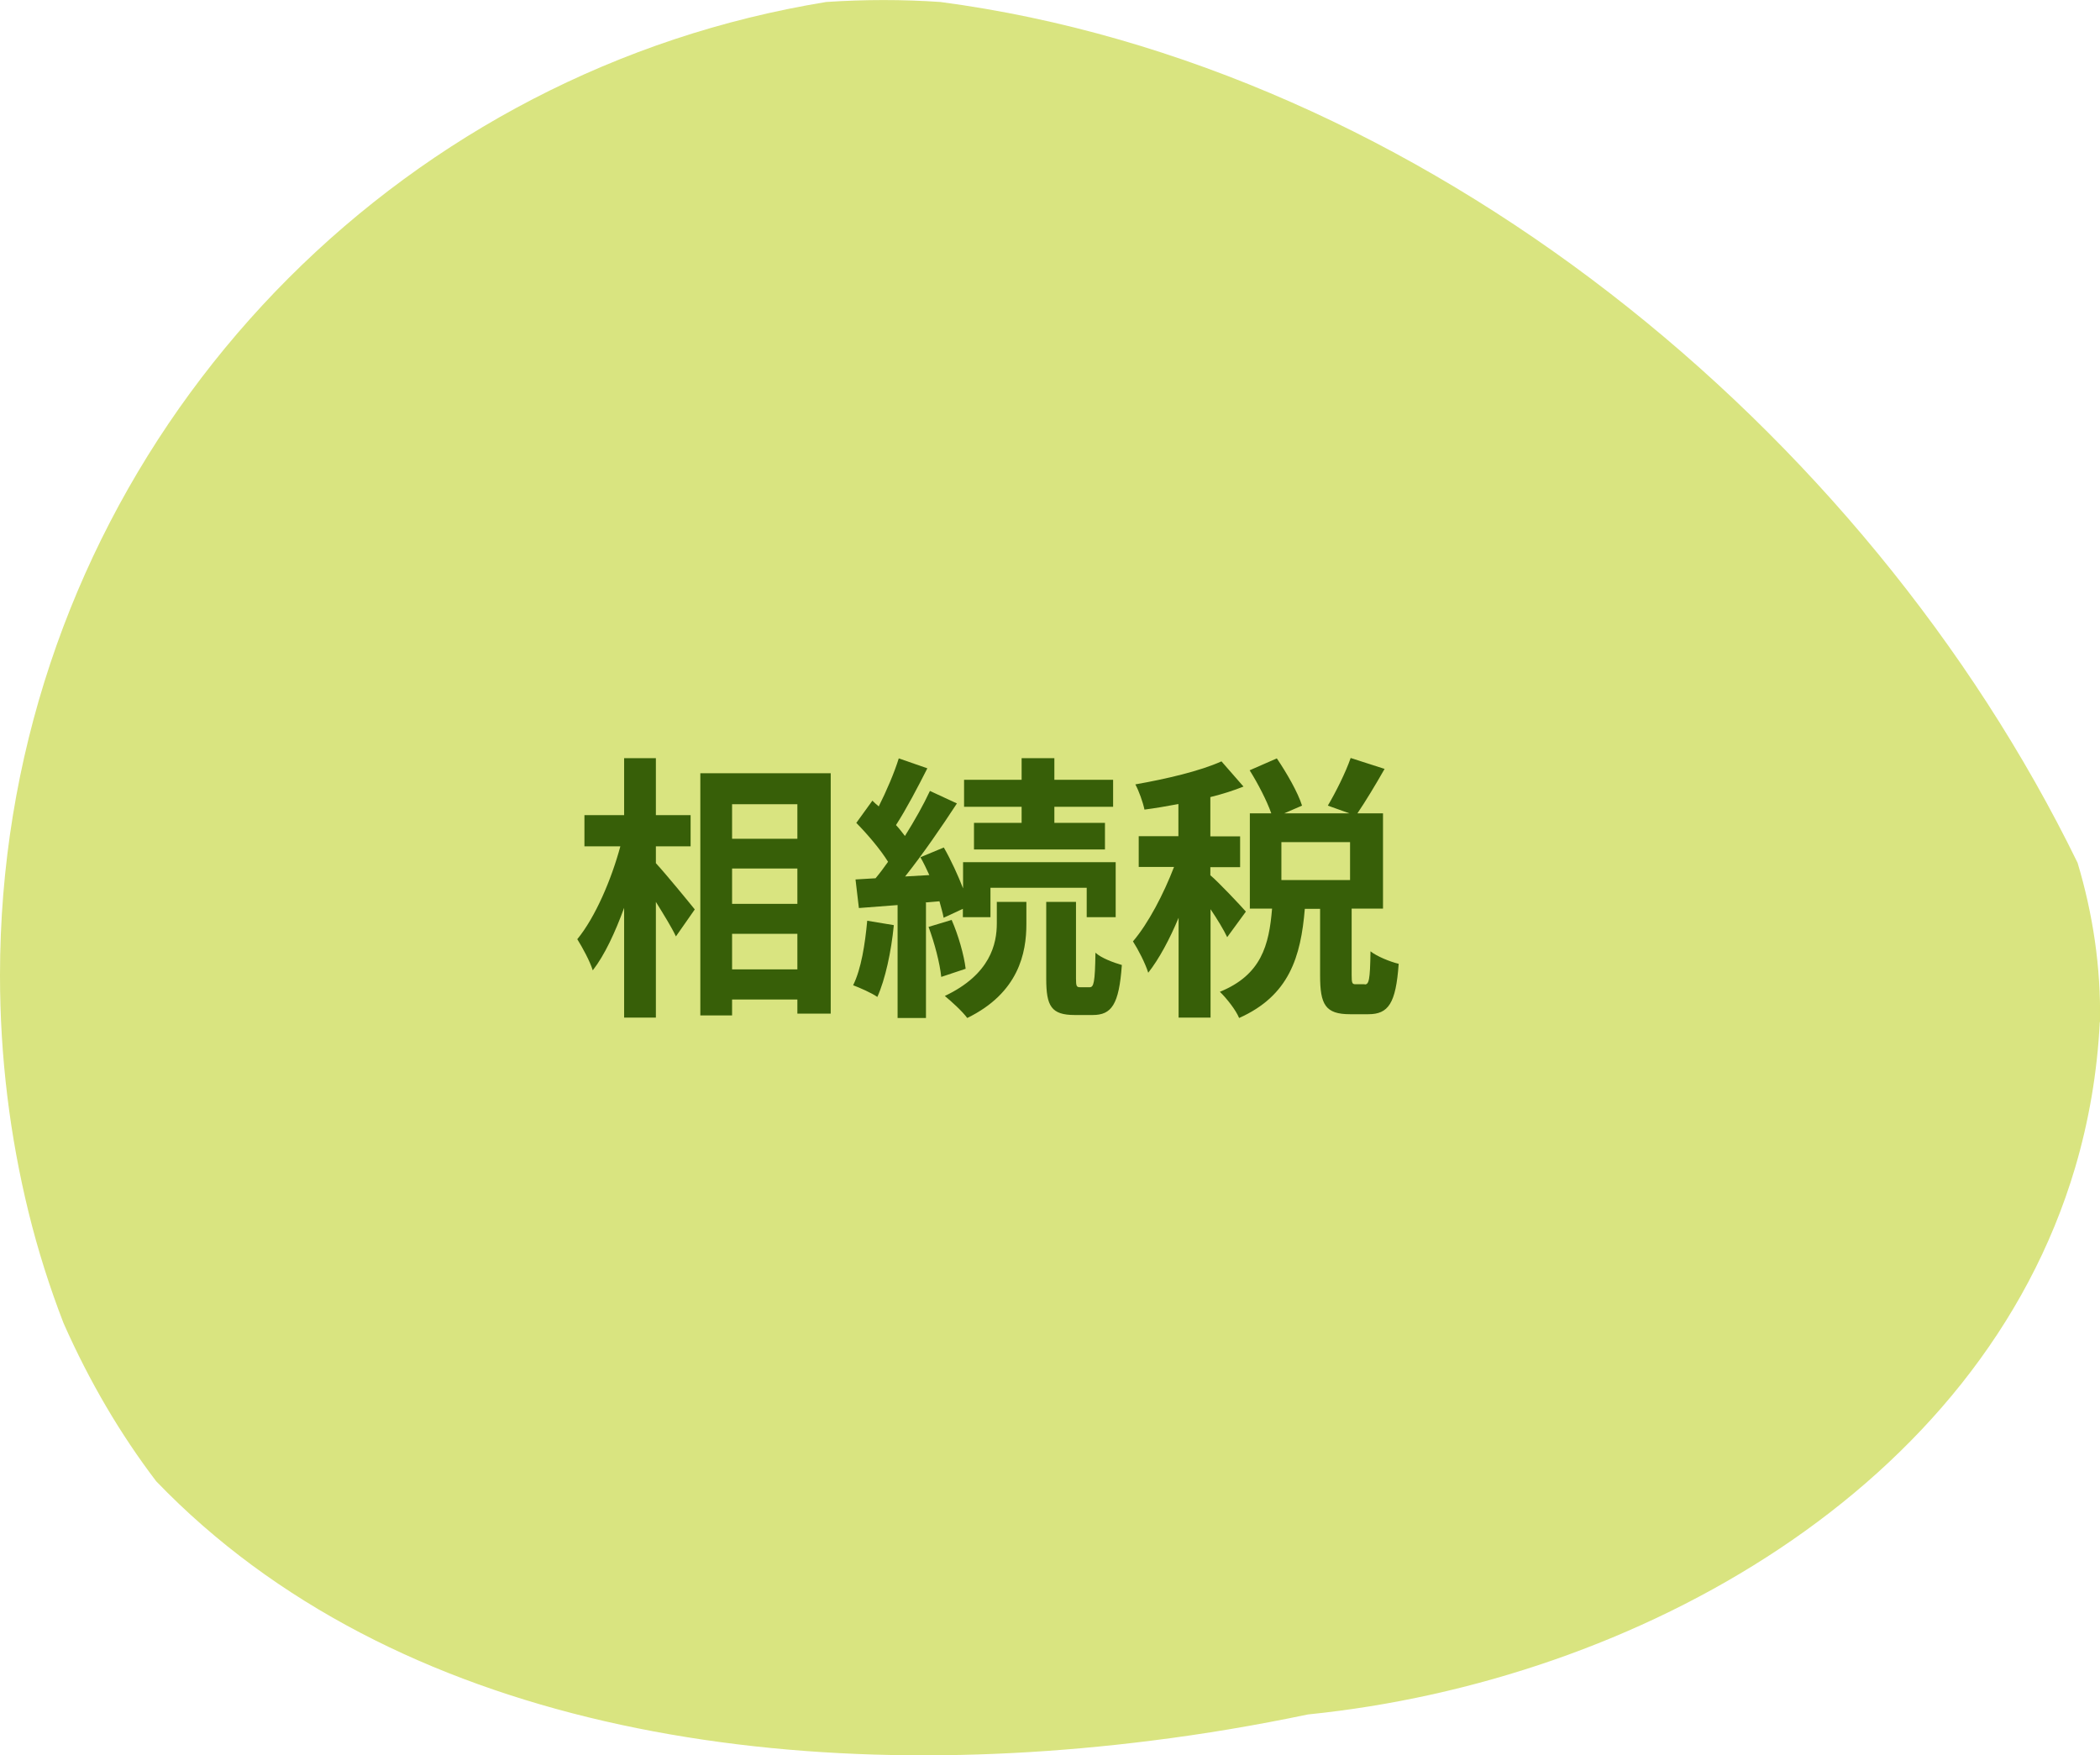 <svg viewBox="0 0 105.82 88.44" xmlns="http://www.w3.org/2000/svg"><path d="m105.81 51.49c-.13 2.58-.56 5.02-1.24 7.33-4.78 16.16-22.07 25.88-38.66 27.56-2.59.54-5.23.99-7.89 1.32-18.6 2.35-38.16-.61-50.15-13.07-1.81-2.38-3.37-5.03-4.67-7.97-.7-1.81-1.29-3.67-1.76-5.58-.94-3.83-1.44-7.82-1.44-11.94 0-21.96 14.24-40.59 33.98-47.16 2.47-.82 5.02-1.45 7.65-1.88 1.94-.13 3.86-.13 5.76 0 24.23 3.21 46.59 21.43 57.3 43.37.77 2.57 1.18 5.25 1.13 8.03z" fill="#d9e480"/><g fill="#375f08"><path d="m33.05 43.49c.49.53 1.68 1.98 1.96 2.33l-.95 1.36c-.21-.45-.62-1.11-1.01-1.74v5.83h-1.6v-5.53c-.45 1.23-.98 2.38-1.58 3.15-.15-.48-.52-1.15-.78-1.57.91-1.11 1.72-3.01 2.17-4.68h-1.81v-1.57h2v-2.87h1.6v2.87h1.75v1.57h-1.75zm8.81-4.54v12.12h-1.68v-.71h-3.29v.8h-1.6v-12.2h6.57zm-4.97 1.57v1.74h3.29v-1.74zm0 3.24v1.78h3.29v-1.78zm3.29 5.08v-1.79h-3.29v1.79z"/><path d="m45.04 46.62c-.13 1.33-.43 2.72-.83 3.61-.28-.2-.88-.46-1.22-.59.41-.83.6-2.07.71-3.25l1.33.22zm1.62-1.13v5.8h-1.43v-5.69l-1.95.15-.17-1.44 1.01-.06c.21-.25.42-.53.63-.83-.39-.63-1.04-1.39-1.6-1.96l.81-1.12c.1.1.21.2.32.29.39-.77.79-1.71 1.01-2.42l1.44.5c-.49.97-1.07 2.07-1.58 2.86.17.18.32.38.45.55.49-.78.94-1.58 1.26-2.27l1.36.63c-.77 1.18-1.72 2.56-2.61 3.68l1.22-.07c-.14-.31-.29-.62-.45-.9l1.18-.49c.36.63.71 1.39.97 2.06v-1.32h7.69v2.77h-1.46v-1.48h-4.85v1.48h-1.39v-.42l-.97.45c-.04-.24-.13-.52-.21-.83l-.7.06zm1.29.85c.34.77.63 1.79.71 2.47l-1.23.41c-.07-.69-.34-1.72-.64-2.52l1.16-.35zm2.27-.9h1.5v1.12c0 1.44-.38 3.46-2.98 4.73-.25-.34-.77-.81-1.13-1.11 2.3-1.09 2.62-2.63 2.62-3.66v-1.09zm1.26-4.79h-2.9v-1.36h2.9v-1.09h1.65v1.09h2.96v1.36h-2.96v.81h2.55v1.34h-6.6v-1.34h2.4zm3.43 9.09c.2 0 .27-.22.29-1.74.29.27.91.5 1.33.62-.14 2-.52 2.52-1.47 2.52h-.9c-1.19 0-1.44-.45-1.44-1.83v-3.87h1.5v3.87c0 .38.03.43.21.43z"/><path d="m61.84 47.22c-.17-.36-.5-.91-.84-1.41v5.46h-1.61v-5.03c-.45 1.08-.98 2.07-1.53 2.77-.15-.48-.5-1.16-.77-1.58.78-.91 1.55-2.4 2.07-3.75h-1.78v-1.55h2v-1.62c-.59.11-1.16.21-1.71.28-.08-.38-.28-.94-.46-1.27 1.54-.27 3.26-.67 4.34-1.16l1.11 1.27c-.5.2-1.06.38-1.67.53v1.98h1.5v1.55h-1.5v.41c.38.31 1.53 1.53 1.79 1.83l-.95 1.3zm6.93 2.38c.21 0 .27-.21.29-1.67.31.25.99.53 1.42.63-.14 2-.52 2.54-1.53 2.54h-.92c-1.25 0-1.51-.49-1.51-1.95v-3.36h-.77c-.2 2.41-.78 4.37-3.31 5.5-.17-.41-.63-.99-.97-1.32 2.09-.85 2.48-2.35 2.63-4.19h-1.12v-4.8h1.08c-.22-.63-.67-1.5-1.09-2.17l1.37-.6c.5.74 1.06 1.71 1.27 2.38l-.9.39h3.29l-1.09-.39c.39-.66.9-1.67 1.15-2.4l1.71.55c-.46.81-.97 1.65-1.37 2.24h1.29v4.8h-1.58v3.35c0 .42.03.46.21.46h.45zm-.74-7.17h-3.46v1.91h3.46z"/></g></svg>
